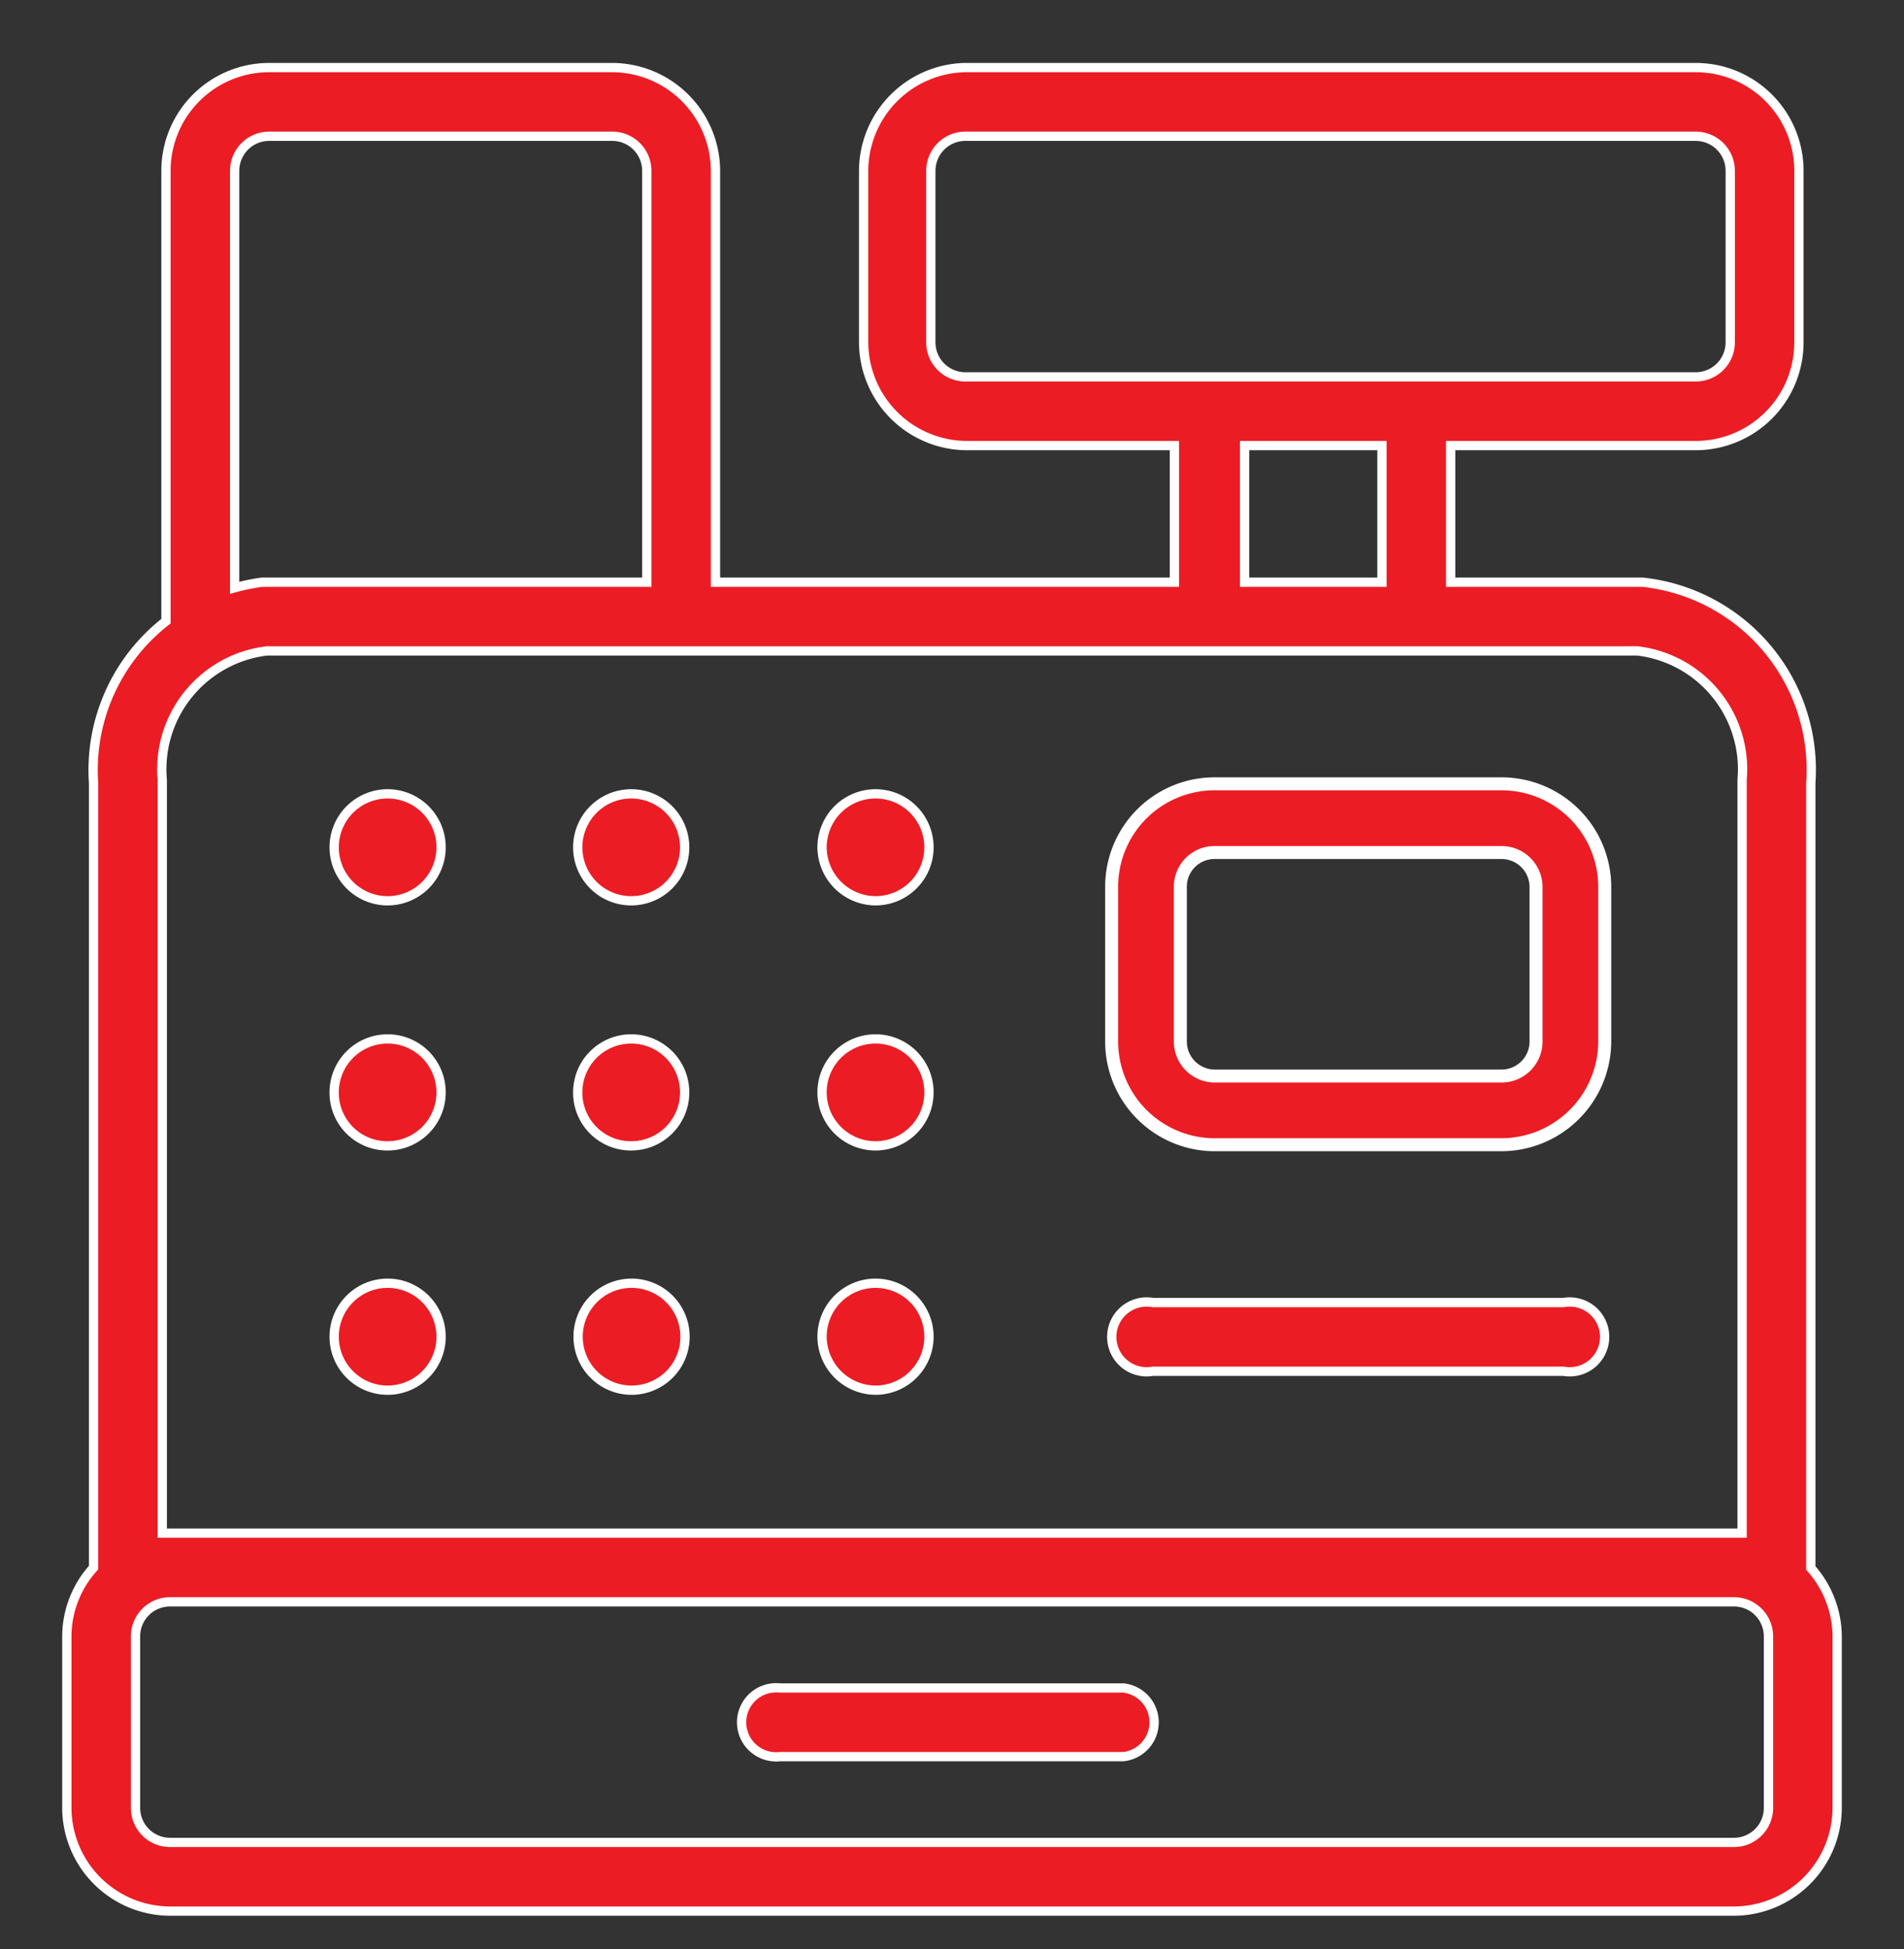 <svg id="Layer_1" data-name="Layer 1" xmlns="http://www.w3.org/2000/svg" width="51.28" height="52.5" viewBox="0 0 51.28 52.5"><rect x="0" y="0" width="51.28" height="52.5" fill="#333333" stroke="none"/><path d="M48.77,42.23h0V21.09a5.08,5.08,0,0,0-4.53-5.41H39.07V12h6.61a2.78,2.78,0,0,0,2.77-2.78V4.6a2.78,2.78,0,0,0-2.77-2.78H26A2.79,2.79,0,0,0,23.26,4.6V9.22A2.79,2.79,0,0,0,26,12h5.63v3.68H19.27V4.6a2.79,2.79,0,0,0-2.78-2.78H7.24A2.78,2.78,0,0,0,4.47,4.6V16.73a5.08,5.08,0,0,0-1.95,4.36V42.22h0a2.77,2.77,0,0,0-.72,1.85v4.62a2.79,2.79,0,0,0,2.78,2.78H46.7a2.79,2.79,0,0,0,2.78-2.78V44.07A2.79,2.79,0,0,0,48.77,42.23ZM30,10.15H26a.93.93,0,0,1-.93-.93V4.6A.93.93,0,0,1,26,3.67H45.68a.93.93,0,0,1,.92.93V9.22a.93.93,0,0,1-.92.93H30ZM37.22,12v3.68h-3.7V12ZM6.32,4.6a.93.93,0,0,1,.92-.93h9.25a.93.93,0,0,1,.93.93V15.68H7.05a5.9,5.9,0,0,0-.73.15Zm.87,12.93H44.1A3.21,3.21,0,0,1,46.92,21V41.29H4.37V21A3.21,3.21,0,0,1,7.19,17.53ZM47.63,48.69a.93.93,0,0,1-.93.93H4.58a.93.93,0,0,1-.93-.93V44.07a.93.93,0,0,1,.93-.93H46.7a.93.93,0,0,1,.93.93Z" fill="#ec1c24" stroke="#fff" stroke-miterlimit="10" stroke-width="0.25"/><path d="M32.71,30.83h7.73a2.79,2.79,0,0,0,2.78-2.78V23.89a2.78,2.78,0,0,0-2.78-2.78H32.71a2.77,2.77,0,0,0-2.77,2.78v4.16A2.78,2.78,0,0,0,32.71,30.83ZM31.79,25V23.89a.92.92,0,0,1,.92-.93h7.73a.93.93,0,0,1,.93.93v4.16a.93.93,0,0,1-.93.93H32.71a.93.93,0,0,1-.92-.93V25Z" fill="#ec1c24" stroke="#fff" stroke-miterlimit="10" stroke-width="0.35"/><path d="M10.43,24.26A1.44,1.44,0,1,0,9,22.82,1.44,1.44,0,0,0,10.43,24.26Z" fill="#ec1c24" stroke="#fff" stroke-miterlimit="10" stroke-width="0.25"/><path d="M17,24.26a1.44,1.44,0,1,0-1.44-1.44A1.44,1.44,0,0,0,17,24.26Z" fill="#ec1c24" stroke="#fff" stroke-miterlimit="10" stroke-width="0.25"/><path d="M23.58,24.26a1.44,1.44,0,1,0-1.44-1.44A1.45,1.45,0,0,0,23.58,24.26Z" fill="#ec1c24" stroke="#fff" stroke-miterlimit="10" stroke-width="0.25"/><path d="M10.43,30.86A1.44,1.44,0,1,0,9,29.43,1.43,1.43,0,0,0,10.43,30.86Z" fill="#ec1c24" stroke="#fff" stroke-miterlimit="10" stroke-width="0.25"/><path d="M17,30.86a1.44,1.44,0,1,0-1.44-1.43A1.43,1.43,0,0,0,17,30.86Z" fill="#ec1c24" stroke="#fff" stroke-miterlimit="10" stroke-width="0.25"/><path d="M23.58,30.86a1.44,1.44,0,1,0-1.44-1.43A1.44,1.44,0,0,0,23.58,30.86Z" fill="#ec1c24" stroke="#fff" stroke-miterlimit="10" stroke-width="0.25"/><path d="M10.43,37.44A1.44,1.44,0,1,0,9,36,1.44,1.44,0,0,0,10.43,37.44Z" fill="#ec1c24" stroke="#fff" stroke-miterlimit="10" stroke-width="0.25"/><path d="M17,37.44A1.44,1.44,0,1,0,15.57,36,1.44,1.44,0,0,0,17,37.44Z" fill="#ec1c24" stroke="#fff" stroke-miterlimit="10" stroke-width="0.25"/><path d="M23.58,37.44A1.44,1.44,0,1,0,22.14,36,1.45,1.45,0,0,0,23.58,37.44Z" fill="#ec1c24" stroke="#fff" stroke-miterlimit="10" stroke-width="0.25"/><path d="M30.27,45.46H21a.93.93,0,1,0,0,1.85h9.25a.93.93,0,0,0,0-1.85Z" fill="#ec1c24" stroke="#fff" stroke-miterlimit="10" stroke-width="0.25"/><path d="M31.05,36.93H42.11a.94.94,0,1,0,0-1.85H31.05a.94.94,0,1,0,0,1.85Z" fill="#ec1c24" stroke="#fff" stroke-miterlimit="10" stroke-width="0.25"/></svg>